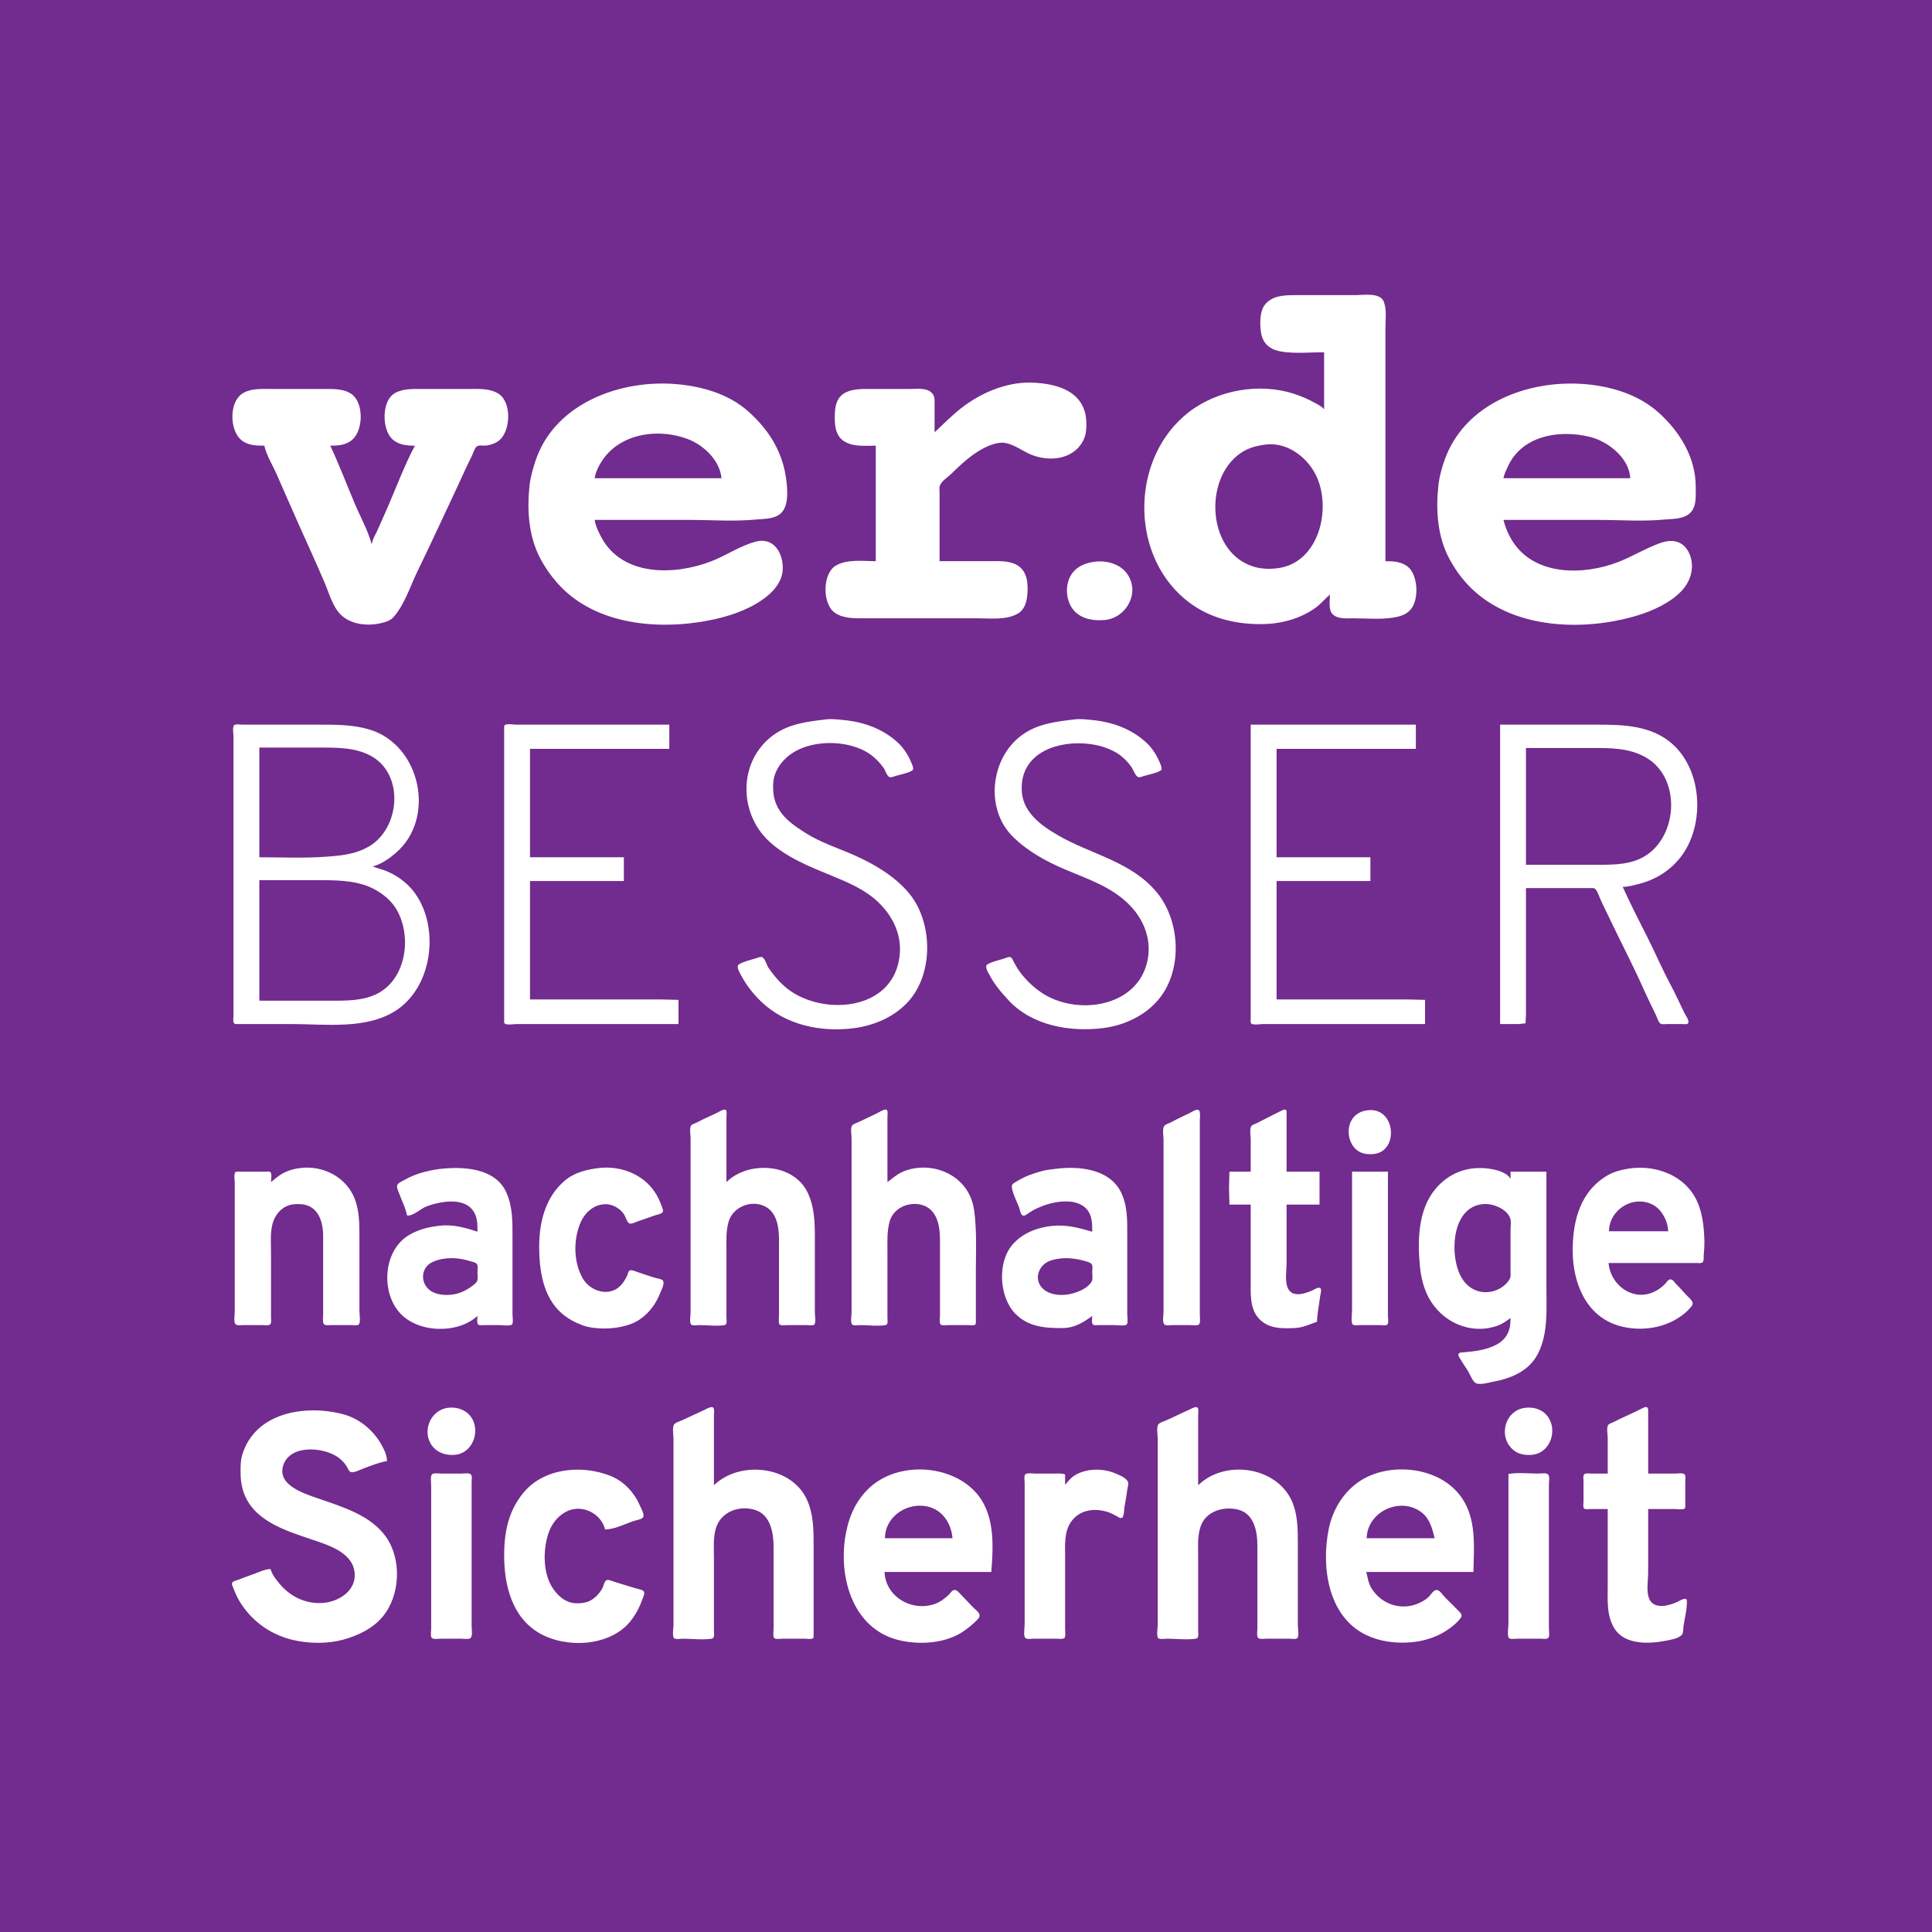<?xml version="1.0" encoding="UTF-8" standalone="no"?>
<svg
   width="1080"
   zoomAndPan="magnify"
   viewBox="0 0 810 810"
   height="1080"
   preserveAspectRatio="xMidYMid meet"
   version="1.0"
   id="svg6"
   xmlns="http://www.w3.org/2000/svg"
   xmlns:svg="http://www.w3.org/2000/svg">
  <defs
     id="defs3" />
  <rect
     x="-81"
     width="972"
     fill="#722b8e"
     y="-81"
     height="972"
     fill-opacity="1"
     id="rect4"
     style="display:inline" />
  <path
     id="rect15"
     style="display:inline;stroke-width:1;fill:#ffffff"
     d="M 574.923 123.618 C 572.562 123.424 569.966 123.735 568.252 123.735 L 542.549 123.735 C 538.13 123.735 533.161 124.029 530.241 127.831 C 528.789 129.722 528.386 132.79 528.385 135.1 C 528.384 137.291 528.476 139.484 529.238 141.568 C 530.542 145.135 533.542 146.778 537.129 147.381 C 542.923 148.355 549.266 147.687 555.139 147.687 L 555.139 171.464 L 554.963 171.464 C 554.286 170.48 552.678 169.691 551.641 169.106 C 548.796 167.502 545.827 166.195 542.725 165.17 C 528.116 160.344 510.427 163.443 498.324 172.865 C 474.348 191.529 473.385 231.337 496.569 250.997 C 505.667 258.712 516.848 261.675 528.561 261.675 C 536.526 261.675 544.673 259.644 551.262 255.022 C 553.663 253.337 555.409 251.142 557.587 249.262 C 557.587 251.746 556.817 255.737 558.828 257.618 C 560.98 259.631 564.682 259.228 567.379 259.228 C 572.874 259.228 578.733 259.801 584.165 258.921 C 586.96 258.469 589.591 257.744 591.479 255.482 C 594.966 251.304 594.549 241.394 590.427 237.776 C 587.791 235.462 584.169 235.276 580.843 235.276 L 580.843 159.75 L 580.843 137.722 C 580.843 134.186 581.478 129.897 580.187 126.533 C 579.411 124.513 577.285 123.812 574.923 123.618 z M 434.137 160.465 C 423.365 159.727 412.598 163.979 404.07 170.291 C 399.62 173.584 395.85 177.498 391.822 181.254 L 391.822 170.065 C 391.822 168.439 392.082 166.438 390.981 165.075 C 388.821 162.399 384.519 163.072 381.505 163.072 L 363.146 163.072 C 359.618 163.072 355.328 163.329 352.625 165.899 C 350.641 167.786 350.139 170.609 350.024 173.212 C 349.846 177.257 349.921 182.369 353.72 184.896 C 357.569 187.456 362.787 186.848 367.167 186.848 L 367.167 235.276 C 361.894 235.276 355.108 234.317 350.382 237.158 C 344.777 240.528 344.708 253.089 349.931 256.857 C 352.961 259.044 357.269 259.228 360.873 259.228 L 376.085 259.228 L 410.007 259.228 C 415.416 259.228 421.93 260.057 426.797 257.216 C 429.423 255.683 430.386 252.63 430.67 249.787 C 431.142 245.067 430.894 239.347 426.22 236.807 C 422.796 234.946 418.318 235.276 414.554 235.276 L 393.921 235.276 L 393.921 213.248 L 393.921 206.604 C 393.921 205.703 393.712 204.487 394.027 203.632 C 394.78 201.59 397.636 199.873 399.136 198.375 C 404.246 193.274 411.508 186.77 418.925 185.678 C 423.299 185.033 427.726 188.522 431.515 190.263 C 439.147 193.768 449.736 193.031 454.056 184.875 C 455.156 182.799 455.47 180.597 455.47 178.282 C 455.47 176.095 455.316 174.081 454.616 171.989 C 451.713 163.318 442.19 161.016 434.137 160.465 z M 656.394 160.84 C 635.412 161.492 613.704 171.364 605.938 192.094 C 604.52 195.879 603.453 199.779 603.021 203.807 C 601.944 213.82 602.675 224.781 607.441 233.877 C 609.618 238.031 612.256 241.829 615.48 245.244 C 631.617 262.332 658.539 264.597 680.336 259.666 C 687.723 257.994 695.183 255.431 701.367 250.951 C 705.835 247.715 709.243 243.259 709.354 237.549 C 709.439 233.141 707.207 228.072 702.543 227.004 C 700.165 226.459 697.783 227.028 695.549 227.852 C 689.661 230.023 684.264 233.372 678.413 235.645 C 664.384 241.096 644.398 241.548 634.822 227.934 C 632.694 224.908 631.253 221.54 630.327 217.969 L 669.671 217.969 C 678.952 217.969 688.589 218.702 697.822 217.824 C 701.166 217.505 705.099 217.704 707.963 215.596 C 711.499 212.994 710.937 207.812 710.937 203.982 C 710.937 191.854 704.268 180.992 695.533 173.109 C 687.218 165.606 676.214 162.158 665.298 161.12 C 662.374 160.841 659.391 160.747 656.394 160.84 z M 273.527 160.916 C 252.712 162.123 231.217 172.543 224.418 193.493 C 223.334 196.836 222.389 200.118 222.007 203.632 C 220.899 213.826 221.61 224.78 226.471 234.053 C 228.385 237.704 230.729 241.084 233.439 244.194 C 249.47 262.589 277.67 264.573 300.022 259.516 C 307.718 257.775 315.666 254.84 321.809 249.778 C 325.131 247.04 327.971 243.252 328.167 238.772 C 328.459 232.122 324.542 225.005 316.809 227.087 C 310.348 228.827 304.638 232.786 298.449 235.223 C 283.167 241.239 261.082 241.909 252.141 225.311 C 250.945 223.092 249.685 220.485 249.313 217.969 L 288.656 217.969 C 297.937 217.969 307.576 218.702 316.809 217.824 C 320.077 217.513 323.985 217.699 326.798 215.678 C 330.637 212.919 330.221 206.378 329.777 202.233 C 328.475 190.067 322.815 180.647 313.806 172.563 C 305.272 164.905 293.522 161.727 282.362 160.958 C 279.461 160.759 276.501 160.744 273.527 160.916 z M 113.451 163.072 C 109.574 163.072 104.957 162.783 101.561 165.032 C 96.058 168.676 96.274 179.974 100.86 184.21 C 103.647 186.784 107.271 186.848 110.827 186.848 C 111.649 190.783 114.236 194.884 115.868 198.562 C 118.939 205.487 121.919 212.456 125.021 219.366 C 128.729 227.625 132.487 235.876 136.059 244.192 C 137.92 248.524 139.375 254.151 142.74 257.575 C 146.929 261.839 153.987 262.586 159.612 261.281 C 161.693 260.799 163.709 260.226 165.163 258.53 C 169.699 253.237 171.956 245.861 174.961 239.663 C 180.781 227.659 186.383 215.541 192.038 203.458 C 193.896 199.488 195.645 195.443 197.638 191.54 C 198.306 190.233 198.718 188.548 199.639 187.399 C 200.44 186.401 202.369 186.923 203.502 186.832 C 205.572 186.666 208.062 185.788 209.604 184.371 C 214.066 180.272 214.528 168.691 209.096 165.129 C 205.545 162.8 200.905 163.072 196.857 163.072 L 174.999 163.072 C 171.468 163.072 166.861 163.241 164.168 165.885 C 160.123 169.856 160.34 180.149 164.389 184.03 C 167.031 186.561 170.494 186.848 173.95 186.848 C 169.374 195.44 165.975 204.876 162.031 213.772 C 160.715 216.74 159.425 219.735 158.077 222.688 C 157.332 224.321 156.125 226.13 155.94 227.934 L 155.766 227.934 C 154.211 222.293 151.098 216.716 148.811 211.324 C 145.359 203.186 142.236 194.838 138.454 186.848 C 141.766 186.848 145.136 186.639 147.749 184.311 C 152.105 180.429 152.446 170.284 148.371 166.074 C 145.211 162.809 139.635 163.072 135.482 163.072 L 113.451 163.072 z M 273.952 181.835 C 278.962 181.579 284.074 182.411 288.655 184.2 C 295.146 186.735 301.871 193.138 302.471 200.486 L 249.313 200.486 C 249.704 197.844 251.175 194.965 252.674 192.784 C 257.532 185.713 265.602 182.264 273.952 181.835 z M 656.849 181.947 C 660.198 181.965 663.549 182.408 666.697 183.199 C 674.22 185.089 683.099 192.041 683.484 200.486 L 630.327 200.486 C 630.675 198.698 631.488 197.059 632.25 195.416 C 636.767 185.674 646.801 181.893 656.849 181.947 z M 533.832 186.293 C 541.538 186.808 548.391 192.466 551.733 199.261 C 558.439 212.896 553.177 235.921 535.73 238.217 C 532.484 238.645 529.101 238.571 525.938 237.671 C 506.215 232.057 504.297 200.981 520.021 190.042 C 523.252 187.794 526.662 186.9 530.484 186.398 C 531.612 186.25 532.731 186.219 533.832 186.293 z M 462.79 235.44 C 461.504 235.317 460.211 235.34 458.968 235.501 C 455.649 235.932 452.364 237.067 450.082 239.647 C 446.187 244.05 446.493 252.017 450.479 256.226 C 453.731 259.66 459.004 260.435 463.513 259.896 C 472.365 258.836 477.998 248.468 472.646 240.696 C 470.441 237.492 466.646 235.809 462.79 235.44 z M 350.036 301.54 C 348.858 301.465 347.679 301.451 346.535 301.586 C 338.284 302.56 330.267 303.429 323.454 308.779 C 309.567 319.682 309.711 340.89 322.418 352.709 C 329.677 359.462 339.429 363.339 348.458 367.043 C 355.493 369.929 362.756 372.968 368.317 378.343 C 375.551 385.334 379.112 394.563 376.455 404.511 C 371.266 423.936 344.862 425.237 330.924 415.129 C 327.488 412.637 324.651 409.293 322.245 405.835 C 321.445 404.685 320.84 402.123 319.699 401.369 C 319.019 400.919 317.848 401.493 317.159 401.698 C 314.86 402.384 311.93 403.093 309.841 404.272 C 308.442 405.061 310.11 407.748 310.61 408.706 C 312.772 412.85 315.563 416.458 318.907 419.719 C 329.238 429.795 344.299 432.914 358.25 431.035 C 367.029 429.852 375.834 425.939 381.571 419.014 C 391.497 407.034 390.918 386.054 380.925 374.272 C 374.882 367.146 366.21 362.067 357.725 358.362 C 351.114 355.476 344.112 353.227 337.966 349.375 C 332.124 345.715 326.307 341.731 324.617 334.579 C 324.162 332.656 324.106 330.779 324.155 328.811 C 324.305 322.791 328.555 317.665 333.595 314.887 C 341.919 310.298 354.556 310.459 362.845 315.001 C 365.877 316.663 368.249 319.001 370.326 321.743 C 371.039 322.684 371.786 325.243 372.831 325.733 C 373.621 326.104 374.636 325.579 375.385 325.349 C 377.557 324.682 380.389 324.256 382.354 323.115 C 383.458 322.474 382.405 320.574 382.062 319.718 C 380.84 316.673 378.855 313.594 376.441 311.36 C 370.075 305.467 362.029 302.665 353.528 301.856 C 352.389 301.748 351.214 301.614 350.036 301.54 z M 454.251 301.54 C 453.073 301.465 451.893 301.451 450.749 301.586 C 442.743 302.531 434.937 303.359 428.209 308.36 C 415.397 317.883 412.836 338.943 424.523 350.662 C 430.816 356.971 438.922 361.318 447.078 364.75 C 456.133 368.561 465.517 371.698 472.781 378.643 C 479.709 385.266 483.305 394.47 480.798 403.986 C 475.884 422.64 450.953 425.787 436.66 416.161 C 433.15 413.797 429.931 410.731 427.458 407.3 C 426.508 405.983 425.72 404.528 424.932 403.112 C 424.63 402.568 424.369 401.687 423.797 401.372 C 423.031 400.949 421.926 401.538 421.198 401.793 C 418.935 402.589 416.136 403.046 414.063 404.259 C 412.591 405.12 414.272 407.653 414.825 408.706 C 417.026 412.902 419.849 416.172 423.063 419.599 C 432.916 430.101 448.797 432.735 462.464 431.035 C 471.553 429.904 480.658 425.602 486.34 418.273 C 495.827 406.036 494.748 386.06 485.105 374.265 C 474.387 361.155 457.501 358.291 443.58 350.199 C 435.973 345.777 428.197 340.07 428.344 330.334 C 428.372 328.443 428.566 326.596 429.148 324.788 C 433.155 312.336 449.695 309.914 460.717 312.634 C 463.1 313.222 465.365 314.082 467.52 315.265 C 470.315 316.8 472.58 319.053 474.404 321.642 C 475.072 322.589 476.035 325.26 477.045 325.733 C 477.856 326.113 478.833 325.546 479.6 325.329 C 481.774 324.711 484.577 324.222 486.539 323.093 C 487.567 322.502 486.56 320.471 486.248 319.718 C 484.988 316.681 483.097 313.67 480.678 311.417 C 474.32 305.493 466.264 302.667 457.743 301.856 C 456.604 301.748 455.429 301.614 454.251 301.54 z M 213.964 303.642 C 213.011 303.601 212.085 303.645 211.651 303.989 C 211.239 304.315 211.37 305.1 211.37 305.558 L 211.37 309.929 L 211.37 328.11 L 211.37 402.237 L 211.37 422.518 L 211.37 427.414 C 211.37 427.904 211.21 428.808 211.651 429.157 C 212.544 429.864 215.494 429.337 216.615 429.337 L 230.604 429.337 L 284.461 429.337 L 284.461 419.196 L 277.116 419.021 L 263.827 419.021 L 222.211 419.021 L 222.211 369.371 L 261.554 369.371 L 261.554 359.405 L 222.211 359.405 L 222.211 313.95 L 280.613 313.95 L 280.613 303.809 L 229.556 303.809 L 216.441 303.809 C 215.897 303.809 214.917 303.683 213.964 303.642 z M 99.735 303.703 C 99.029 303.691 98.353 303.762 98.093 304.09 C 97.383 304.986 97.888 307.766 97.888 308.88 L 97.888 321.992 L 97.888 373.041 L 97.888 415.525 L 97.888 425.665 C 97.888 426.493 97.504 428.631 98.292 429.157 C 98.777 429.48 99.61 429.337 100.162 429.337 L 104.883 429.337 L 122.367 429.337 C 136.621 429.337 154.168 431.812 166.607 423.265 C 181.853 412.79 184.464 387.276 172.995 373.216 C 170.217 369.81 166.276 366.991 162.236 365.291 C 160.299 364.476 158.205 364.075 156.29 363.25 C 159.75 362.386 163.106 360.001 165.782 357.738 C 183.01 343.173 176.363 312.255 154.891 305.858 C 147.95 303.79 140.903 303.809 133.733 303.809 L 111.876 303.809 L 101.559 303.809 C 101.177 303.809 100.441 303.715 99.735 303.703 z M 524.364 303.809 L 524.364 398.392 L 524.364 421.469 L 524.364 427.063 C 524.364 427.614 524.151 428.766 524.644 429.157 C 525.537 429.864 528.489 429.337 529.61 429.337 L 543.598 429.337 L 597.454 429.337 L 597.454 419.196 L 590.111 419.021 L 576.822 419.021 L 535.206 419.021 L 535.206 369.371 L 574.548 369.371 L 574.548 359.405 L 535.206 359.405 L 535.206 313.95 L 593.607 313.95 L 593.607 303.809 L 524.364 303.809 z M 628.929 303.809 L 628.929 429.337 L 636.797 429.337 L 639.59 429.032 L 639.769 425.14 L 639.769 414.302 L 639.769 372.343 L 661.102 372.343 L 666.523 372.343 C 667.183 372.343 668.169 372.164 668.713 372.623 C 669.732 373.481 670.377 375.668 670.909 376.872 C 672.082 379.529 673.433 382.129 674.676 384.754 C 679.376 394.683 684.525 404.444 688.992 414.476 C 690.643 418.184 692.445 421.843 694.225 425.49 C 694.669 426.401 695.346 428.799 696.296 429.231 C 697.029 429.565 698.254 429.337 699.047 429.337 L 705.166 429.337 C 705.831 429.337 707.673 429.676 707.871 428.786 C 708.144 427.562 706.587 425.51 706.068 424.441 C 704.16 420.511 702.352 416.503 700.293 412.654 C 696.884 406.28 694.029 399.605 690.781 393.146 C 687.239 386.103 683.541 379.019 680.336 371.818 C 682.755 371.812 685.181 371.089 687.505 370.484 C 695.24 368.47 702.019 363.75 706.286 356.958 C 714.709 343.551 713.207 322.429 700.942 311.735 C 692.187 304.1 680.484 303.809 669.495 303.809 L 628.929 303.809 z M 108.729 313.425 L 134.783 313.425 C 141.974 313.425 149.633 313.459 156.041 317.218 C 169.49 325.107 167.596 346.983 155.06 354.649 C 149.013 358.346 142.505 358.777 135.656 359.246 C 126.748 359.855 117.665 359.405 108.729 359.405 L 108.729 313.425 z M 639.769 313.6 L 667.222 313.6 C 675.19 313.6 683.181 313.5 690.274 317.698 C 705.496 326.709 703.327 352.538 687.855 359.9 C 681.714 362.823 674.554 362.552 667.922 362.552 L 639.769 362.552 L 639.769 313.6 z M 108.729 369.021 L 134.607 369.021 C 142.322 369.021 151.039 369.245 157.879 373.329 C 161.337 375.392 164.29 377.916 166.321 381.437 C 172.764 392.599 170.362 410.348 158.213 416.583 C 152.043 419.749 144.665 419.546 137.93 419.546 L 108.729 419.546 L 108.729 369.021 z M 371.265 465.192 C 370.34 465.179 368.889 466.115 368.392 466.371 C 365.692 467.766 362.905 469.001 360.173 470.332 C 359.397 470.71 357.523 471.264 357.132 472.068 C 356.528 473.308 357.026 475.865 357.026 477.24 L 357.026 490.178 L 357.026 535.982 L 357.026 550.144 C 357.026 551.325 356.482 554.337 357.231 555.283 C 357.75 555.938 359.933 555.562 360.697 555.562 C 364.085 555.562 368.013 556.121 371.345 555.538 C 372.468 555.341 372.063 553.247 372.063 552.416 L 372.063 542.625 L 372.063 524.793 C 372.063 520.495 371.816 516.202 373.005 512.03 C 374.639 506.295 381.279 503.568 386.751 505.248 C 392.969 507.157 394.096 514.1 394.096 519.724 L 394.096 544.2 L 394.096 551.542 C 394.096 552.589 393.847 554.011 394.172 555.013 C 394.479 555.961 396.635 555.562 397.418 555.562 L 405.812 555.562 C 406.556 555.562 408.222 555.875 408.829 555.384 C 409.244 555.048 409.133 554.282 409.134 553.815 L 409.134 549.618 L 409.134 532.661 C 409.134 526.213 409.414 519.682 408.974 513.255 C 408.721 509.559 408.491 505.918 407.108 502.415 C 402.886 491.722 390.28 487.007 379.582 490.813 C 376.538 491.897 374.566 493.721 372.063 495.596 L 372.063 474.092 L 372.063 468.148 C 372.063 467.422 372.285 466.246 371.958 465.582 C 371.822 465.306 371.573 465.196 371.265 465.192 z M 303.772 465.209 C 302.847 465.214 301.385 466.164 300.896 466.411 C 298.084 467.831 295.124 468.999 292.358 470.512 C 291.645 470.902 289.994 471.311 289.636 472.063 C 289.038 473.323 289.531 475.85 289.531 477.24 L 289.531 490.178 L 289.531 535.808 L 289.531 550.144 C 289.531 551.324 288.988 554.337 289.737 555.283 C 290.256 555.938 292.438 555.562 293.203 555.562 C 296.591 555.562 300.518 556.121 303.851 555.538 C 304.973 555.341 304.569 553.247 304.569 552.416 L 304.569 542.625 L 304.569 524.443 C 304.569 520.354 304.301 516.176 305.473 512.206 C 307.134 506.576 313.51 503.483 319.083 505.137 C 325.505 507.042 326.6 513.939 326.6 519.724 L 326.6 544.2 L 326.6 551.542 C 326.6 552.589 326.351 554.011 326.676 555.013 C 326.984 555.962 329.139 555.562 329.922 555.562 L 338.316 555.562 C 339.06 555.562 340.727 555.875 341.333 555.384 C 342.174 554.704 341.638 551.34 341.638 550.318 L 341.638 534.933 L 341.638 519.199 C 341.638 512.573 341.511 506.07 338.597 499.967 C 332.68 487.575 313.658 486.59 304.569 495.596 L 304.569 474.092 L 304.569 468.148 C 304.569 467.423 304.792 466.244 304.463 465.582 C 304.33 465.312 304.08 465.208 303.772 465.209 z M 538.185 465.261 C 537.788 465.371 537.387 465.59 537.129 465.716 C 535.184 466.665 533.271 467.68 531.328 468.633 C 529.75 469.407 528.214 470.288 526.622 471.023 C 525.961 471.329 524.975 471.553 524.571 472.216 C 523.835 473.423 524.364 476.198 524.364 477.589 L 524.364 491.227 L 515.446 491.227 L 515.272 498.22 L 515.446 505.037 L 524.364 505.037 L 524.364 537.031 C 524.364 542.057 523.949 548.256 527.427 552.4 C 531.421 557.157 537.24 557.039 542.899 556.78 C 546.21 556.628 549.112 555.208 552.167 554.165 C 552.238 550.714 553.024 547.107 553.44 543.675 C 553.536 542.884 554.31 540.538 553.488 540.015 C 552.631 539.47 550.695 540.826 549.894 541.157 C 546.898 542.397 542.013 544.046 540.057 540.303 C 538.546 537.412 539.402 532.678 539.402 529.513 L 539.402 505.037 L 553.216 505.037 L 553.216 491.227 L 539.402 491.227 L 539.402 472.169 L 539.402 467.275 C 539.402 466.768 539.562 465.883 539.222 465.457 C 538.976 465.148 538.582 465.15 538.185 465.261 z M 501.807 465.268 C 500.707 465.45 499.653 466.226 498.661 466.698 C 496.107 467.912 493.523 469.133 491.041 470.489 C 490.178 470.96 488.324 471.398 487.925 472.364 C 487.326 473.814 487.819 476.374 487.819 477.939 L 487.819 490.876 L 487.819 535.458 L 487.819 549.794 C 487.819 551.135 487.274 554.027 488.049 555.158 C 488.588 555.945 490.655 555.562 491.492 555.562 L 498.835 555.562 C 499.9 555.562 501.284 555.797 502.312 555.507 C 503.526 555.164 503.032 552.337 503.032 551.367 L 503.032 538.604 L 503.032 484.233 L 503.032 469.547 C 503.032 468.462 503.653 464.962 501.807 465.268 z M 574.198 465.417 C 571.479 465.552 569.029 466.497 567.296 468.68 C 564.046 472.774 565.161 480.015 569.651 482.728 C 571.431 483.803 573.564 484.01 575.597 483.867 C 586.488 483.104 585.298 464.867 574.198 465.417 z M 129.328 489.538 C 126.537 489.459 123.696 489.884 120.968 490.853 C 118.051 491.889 115.93 493.623 113.625 495.596 C 113.625 494.633 114.057 492.279 113.445 491.506 C 113.036 490.99 111.757 491.227 111.177 491.227 L 104.357 491.227 L 99.986 491.227 C 99.438 491.228 98.664 491.118 98.468 491.776 C 98.081 493.08 98.413 494.937 98.413 496.296 L 98.413 505.912 L 98.413 537.905 L 98.413 549.794 C 98.413 551.233 97.977 553.514 98.518 554.854 C 98.954 555.932 100.812 555.562 101.735 555.562 L 110.128 555.562 C 110.968 555.562 112.534 555.86 113.219 555.283 C 113.932 554.682 113.625 553.073 113.625 552.242 L 113.625 544.024 L 113.625 525.318 C 113.625 521.556 113.307 517.659 114.053 513.954 C 114.993 509.283 118.425 505.23 123.417 504.879 C 125.482 504.734 127.602 504.804 129.521 505.666 C 134.118 507.729 135.482 513.42 135.482 517.975 L 135.482 543.151 L 135.482 551.017 C 135.482 552.153 135.249 553.583 135.538 554.685 C 135.862 555.924 137.662 555.562 138.63 555.562 L 147.372 555.562 C 148.141 555.562 149.915 555.893 150.464 555.231 C 151.272 554.259 150.694 551.029 150.694 549.794 L 150.694 534.583 L 150.694 518.325 C 150.694 513.184 150.654 507.641 148.786 502.765 C 145.636 494.546 137.702 489.774 129.328 489.538 z M 689.133 489.62 C 686.293 489.473 683.433 489.713 680.687 490.333 C 678.572 490.81 676.321 491.444 674.421 492.513 C 662.626 499.148 659.354 511.577 659.354 524.269 C 659.354 537.496 664.7 551.538 678.413 555.734 C 686.611 558.242 696.218 557.224 703.463 552.665 C 705.317 551.499 707.067 550.157 708.482 548.47 C 709.085 547.751 709.936 546.99 709.559 545.963 C 709.152 544.857 707.953 543.904 707.156 543.083 C 705.654 541.538 704.29 539.855 702.74 538.358 C 702.075 537.716 701.477 536.463 700.444 536.391 C 699.361 536.315 698.703 537.681 698.046 538.34 C 696.471 539.922 694.67 541.176 692.577 541.986 C 683.864 545.358 675.088 538.338 674.391 529.513 L 703.942 529.513 L 711.286 529.513 C 711.976 529.513 713.35 529.775 713.854 529.182 C 714.528 528.389 714.196 526.797 714.309 525.842 C 714.728 522.296 714.628 518.725 714.289 515.178 C 713.837 510.453 712.859 505.689 710.42 501.541 C 705.973 493.978 697.651 490.06 689.133 489.62 z M 450.605 489.671 C 448.01 489.558 445.436 489.691 443.055 489.976 C 440.839 490.241 438.564 490.467 436.411 491.087 C 433.085 492.045 429.77 493.147 426.81 494.991 C 425.748 495.653 424.023 496.179 424.208 497.695 C 424.568 500.637 426.427 503.793 427.377 506.61 C 427.639 507.387 427.918 509.254 428.757 509.594 C 429.637 509.951 430.8 508.936 431.465 508.462 C 433.27 507.177 435.398 506.283 437.459 505.494 C 443.058 503.351 452.872 502.004 456.5 508.185 C 457.948 510.654 457.919 513.637 457.919 516.401 C 452.146 514.739 447.085 513.327 440.958 513.983 C 434.805 514.641 428.756 516.965 424.595 521.7 C 418.063 529.133 418.849 543.642 425.577 550.667 C 431.071 556.404 438.462 556.885 445.853 556.786 C 450.487 556.723 454.349 554.353 457.919 551.717 C 457.919 552.603 457.555 554.517 458.149 555.231 C 458.623 555.802 459.888 555.562 460.541 555.562 L 467.186 555.562 C 468.156 555.562 471.995 556.102 472.477 555.158 C 472.993 554.145 472.607 552.14 472.607 551.017 L 472.607 541.052 L 472.607 517.975 C 472.607 511.751 472.798 505.53 469.954 499.793 C 466.367 492.555 458.389 490.01 450.605 489.671 z M 191.87 489.696 C 189.149 489.647 186.486 489.833 184.093 490.128 C 182.01 490.385 180.004 490.795 177.973 491.317 C 174.974 492.088 172.1 493.244 169.406 494.78 C 168.584 495.249 167.117 495.84 166.639 496.682 C 166.076 497.672 166.992 499.364 167.331 500.317 C 168.385 503.285 170.101 506.485 170.628 509.583 C 173.167 510 176.435 506.662 178.847 505.777 C 184.965 503.532 195.79 501.517 199.181 509.058 C 200.227 511.386 200.18 513.906 200.18 516.401 C 194.948 514.646 189.697 513.216 184.093 513.904 C 179.557 514.461 175.479 515.444 171.502 517.793 C 160.801 524.114 159.537 541.285 167.514 550.318 C 175.121 558.933 191.834 559.379 200.18 551.717 C 200.18 552.603 199.816 554.517 200.41 555.231 C 200.883 555.802 202.149 555.562 202.802 555.562 L 209.446 555.562 C 210.404 555.562 214.3 556.098 214.762 555.158 C 215.259 554.149 214.868 552.133 214.868 551.017 L 214.868 540.877 L 214.868 519.023 C 214.868 512.365 215.03 505.994 212.215 499.793 C 208.719 492.093 200.033 489.842 191.87 489.696 z M 251.062 489.703 C 245.867 490.316 240.669 491.624 236.602 495.138 C 228.595 502.052 226.058 512.511 226.058 522.696 C 226.058 532.37 227.618 543.635 235.326 550.46 C 238.032 552.857 240.896 554.363 244.244 555.631 C 246.661 556.547 249.375 556.842 251.937 556.954 C 255.928 557.129 259.85 556.598 263.653 555.396 C 269.651 553.498 274.246 548.327 276.565 542.625 C 277.029 541.486 278.803 538.123 277.985 536.969 C 277.447 536.211 275.686 536.018 274.843 535.78 C 272.257 535.049 269.711 534.095 267.149 533.273 C 266.341 533.014 264.721 532.191 263.916 532.718 C 263.342 533.094 263.168 534.333 262.878 534.933 C 262.125 536.489 261.304 537.858 260.079 539.093 C 255.365 543.847 247.505 541.384 244.415 536.127 C 240.514 529.489 240.339 520.337 243.105 513.255 C 244.829 508.843 248.53 505.081 253.51 504.87 C 256.71 504.735 259.834 506.502 261.627 509.108 C 262.267 510.039 262.797 512.279 263.726 512.846 C 264.624 513.395 266.278 512.459 267.149 512.152 C 269.594 511.29 272.039 510.42 274.493 509.584 C 275.391 509.278 276.995 509.038 277.686 508.373 C 278.329 507.754 277.731 506.584 277.496 505.912 C 276.697 503.629 275.669 501.402 274.285 499.416 C 269.151 492.055 259.932 488.656 251.062 489.703 z M 617.892 489.82 C 611.617 490.441 606.049 493.392 601.723 498.599 C 594.462 507.337 594.259 520.403 595.327 531.086 C 595.762 535.43 596.837 539.957 598.876 543.842 C 604.328 554.229 616.498 559.855 627.879 555.791 C 629.947 555.053 631.544 553.851 633.3 552.59 C 633.3 554.216 633.187 555.918 632.722 557.486 C 631.14 562.813 626.001 564.857 621.06 565.966 C 618.644 566.508 616.169 566.722 613.715 566.956 C 613.022 567.022 611.592 566.914 611.473 567.82 C 611.368 568.612 611.925 569.267 612.308 569.899 C 613.289 571.517 614.347 573.085 615.372 574.67 C 616.228 575.994 617.382 579.286 618.844 579.933 C 620.667 580.74 624.252 579.625 626.131 579.272 C 633.684 577.857 641.037 574.784 644.745 567.627 C 649.16 559.107 648.337 548.762 648.337 539.479 L 648.337 491.227 L 633.3 491.227 L 633.3 494.023 L 633.125 494.023 C 631.697 491.468 627.05 490.356 624.382 489.98 C 622.154 489.666 619.983 489.614 617.892 489.82 z M 566.855 491.227 L 566.855 535.632 L 566.855 549.094 C 566.855 550.841 566.391 553.35 566.93 555.013 C 567.237 555.961 569.394 555.562 570.177 555.562 L 578.569 555.562 C 579.314 555.562 580.98 555.875 581.587 555.384 C 582.322 554.789 581.892 552.237 581.892 551.367 L 581.892 539.479 L 581.892 491.227 L 566.855 491.227 z M 687 503.728 C 689.141 503.655 691.333 504.149 693.376 505.339 C 695.511 506.582 697.01 508.63 698.068 510.807 C 698.855 512.425 699.358 514.426 699.395 516.227 L 674.566 516.227 C 674.624 509.267 680.578 503.946 687 503.728 z M 622.459 504.791 C 626.226 504.655 631.825 506.926 633.173 510.807 C 633.642 512.159 633.3 514.105 633.3 515.527 L 633.3 525.842 L 633.3 532.835 C 633.3 533.896 633.512 535.197 632.984 536.158 C 631.162 539.475 627.224 541.582 623.508 541.745 C 617.888 541.991 613.793 538.586 611.707 533.542 C 607.778 524.037 609.178 505.271 622.459 504.791 z M 191.752 527.616 C 193.518 527.797 195.266 528.161 196.857 528.668 C 197.775 528.96 199.244 529.156 199.898 529.937 C 200.538 530.699 200.18 532.593 200.18 533.534 C 200.18 534.541 200.457 536.039 200.074 536.981 C 199.672 537.97 198.392 538.859 197.553 539.458 C 195.174 541.156 192.616 542.369 189.687 542.75 C 186.472 543.167 182.56 542.871 179.969 540.746 C 176.256 537.699 176.49 531.766 180.82 529.38 C 182.618 528.389 184.525 527.939 186.541 527.665 C 188.204 527.438 189.987 527.436 191.752 527.616 z M 449.396 527.619 C 451.121 527.793 452.83 528.137 454.421 528.589 C 455.362 528.856 456.982 529.155 457.638 529.937 C 458.277 530.699 457.919 532.593 457.919 533.534 C 457.919 534.546 458.232 536.196 457.768 537.116 C 456.136 540.353 450.75 542.318 447.426 542.75 C 444.125 543.178 440.288 542.815 437.635 540.646 C 433.519 537.279 434.797 531.399 439.208 529.05 C 440.779 528.214 442.539 527.901 444.28 527.665 C 445.931 527.44 447.672 527.445 449.396 527.619 z M 298.452 589.935 C 297.462 589.88 295.897 590.848 295.301 591.12 C 292.145 592.562 289.023 594.077 285.858 595.504 C 284.977 595.902 282.915 596.463 282.492 597.387 C 281.835 598.822 282.362 601.546 282.362 603.117 L 282.362 617.104 L 282.362 665.88 L 282.362 681.265 C 282.362 682.484 281.777 685.788 282.542 686.754 C 283.09 687.446 285.568 687.035 286.384 687.035 C 290.237 687.035 294.645 687.639 298.441 687.009 C 299.771 686.788 299.323 684.514 299.323 683.539 L 299.323 672.699 L 299.323 653.118 C 299.323 649.033 298.959 644.848 300.097 640.879 C 302.129 633.79 309.953 630.935 316.633 633.066 C 323.032 635.107 324.319 642.619 324.328 648.397 C 324.342 657.197 324.328 665.997 324.328 674.796 L 324.328 682.838 C 324.328 683.942 324.069 685.423 324.384 686.484 C 324.674 687.462 327.193 687.035 327.999 687.035 L 337.441 687.035 C 338.264 687.035 340.163 687.386 340.834 686.855 C 341.245 686.529 341.114 685.744 341.114 685.286 L 341.114 681.265 L 341.114 664.307 L 341.114 647.522 C 341.114 641.165 341.013 634.763 338.363 628.846 C 331.92 614.463 310.167 612.162 299.323 622.698 L 299.323 599.795 L 299.323 593.326 C 299.323 592.476 299.562 591.179 299.193 590.394 C 299.048 590.085 298.782 589.953 298.452 589.935 z M 501.501 589.945 C 500.508 589.911 498.894 590.885 498.311 591.141 C 495.131 592.532 492.049 594.141 488.868 595.525 C 487.977 595.913 485.929 596.45 485.5 597.387 C 484.843 598.822 485.372 601.546 485.372 603.117 L 485.372 617.104 L 485.372 665.88 L 485.372 681.265 C 485.372 682.484 484.785 685.788 485.55 686.754 C 486.098 687.446 488.576 687.035 489.393 687.035 C 493.254 687.035 497.648 687.628 501.454 687.009 C 502.795 686.791 502.332 684.53 502.332 683.539 L 502.332 672.349 L 502.332 652.768 C 502.332 648.571 501.982 644.235 503.288 640.181 C 505.39 633.657 512.657 631.488 518.769 632.84 C 525.705 634.375 527.162 641.876 527.162 647.873 L 527.162 674.446 L 527.162 682.488 C 527.162 683.66 526.899 685.198 527.237 686.325 C 527.585 687.485 529.895 687.035 530.833 687.035 L 540.625 687.035 C 541.366 687.035 543.438 687.392 543.943 686.754 C 544.708 685.788 544.124 682.484 544.124 681.265 L 544.124 665.706 L 544.124 646.998 C 544.124 641.101 544.087 634.86 541.635 629.357 C 535.157 614.822 513.52 611.772 502.332 622.698 L 502.332 599.795 L 502.332 593.326 C 502.332 592.474 502.574 591.172 502.226 590.38 C 502.094 590.08 501.832 589.957 501.501 589.945 z M 689.525 590.004 C 689.098 590.141 688.672 590.386 688.38 590.524 C 686.454 591.431 684.557 592.428 682.61 593.287 C 680.552 594.193 678.494 595.174 676.49 596.197 C 675.872 596.513 674.622 596.863 674.221 597.437 C 673.464 598.516 674.042 601.637 674.042 602.941 L 674.042 617.802 L 667.047 617.802 C 666.277 617.802 664.976 617.561 664.305 618.009 C 663.578 618.494 663.899 620.195 663.899 620.949 L 663.899 629.341 C 663.899 630.055 663.561 631.992 664.181 632.483 C 664.748 632.933 666.186 632.663 666.873 632.663 L 674.042 632.663 L 674.042 664.831 C 674.042 671.03 673.488 677.512 677.004 682.963 C 681.274 689.584 691.217 689.249 697.997 687.954 C 700.046 687.562 703.554 687.043 705.063 685.477 C 705.802 684.709 705.675 682.795 705.819 681.79 C 706.297 678.443 707.376 674.49 707.229 671.128 C 707.148 669.25 704.256 671.106 703.468 671.489 C 700.094 673.128 693.711 674.946 691.581 670.601 C 690.064 667.509 691.003 662.444 691.003 659.062 L 691.003 632.663 L 702.193 632.663 C 703.175 632.663 705.487 633.088 706.285 632.457 C 706.724 632.109 706.564 631.228 706.564 630.74 L 706.564 625.844 L 706.564 620.424 C 706.564 619.811 706.757 618.782 706.386 618.252 C 705.779 617.386 703.469 617.802 702.543 617.802 L 691.003 617.802 L 691.003 597.173 L 691.003 592.103 C 691.003 591.52 691.136 590.594 690.678 590.137 C 690.38 589.84 689.952 589.867 689.525 590.004 z M 641.977 590.183 C 641.13 590.108 640.271 590.125 639.42 590.229 C 630.722 591.298 627.911 602.755 634.699 608.096 C 636.913 609.838 640.009 610.253 642.743 609.885 C 650.26 608.872 653.221 599.116 648.606 593.5 C 646.934 591.465 644.516 590.408 641.977 590.183 z M 190.625 590.205 C 189.682 590.097 188.718 590.106 187.764 590.229 C 180.305 591.199 176.585 600.51 181.384 606.432 C 183.751 609.353 187.453 610.337 191.086 609.902 C 198.16 609.056 201.436 600.144 197.701 594.391 C 196.088 591.906 193.451 590.528 190.625 590.205 z M 131.37 591.305 C 118.526 591.308 105.645 596.519 101.566 609.935 C 100.833 612.346 100.86 614.789 100.86 617.278 C 100.86 619.804 101.102 622.182 101.81 624.621 C 105.456 637.2 118.95 641.451 130.062 645.221 C 136.661 647.46 146.979 650.331 148.531 658.362 C 150.036 666.152 142.906 671.229 136.006 671.971 C 128.737 672.752 122.033 669.691 117.338 664.162 C 115.823 662.376 114.034 660.15 113.451 657.838 C 111.162 657.844 108.928 658.992 106.806 659.77 C 104.48 660.623 102.103 661.419 99.812 662.36 C 99.129 662.64 97.805 662.838 97.397 663.501 C 96.954 664.222 97.628 665.201 97.872 665.88 C 98.655 668.052 99.667 670.198 100.92 672.145 C 106.072 680.143 113.956 685.582 123.242 687.659 C 129.686 689.101 137.297 689.223 143.7 687.485 C 150.04 685.764 156.356 682.806 160.603 677.594 C 167.836 668.718 168.476 653.676 161.783 644.273 C 155.372 635.267 143.662 631.805 133.733 628.345 C 127.921 626.32 115.944 622.767 118.767 614.306 C 121.731 605.421 135.764 606.697 141.776 611.008 C 143.219 612.043 144.431 613.317 145.37 614.827 C 145.824 615.559 146.278 616.986 147.201 617.194 C 148.532 617.495 150.853 616.255 152.093 615.785 C 155.259 614.585 158.9 613.124 162.236 612.557 C 162.234 610.086 161.06 607.756 159.883 605.638 C 156.525 599.591 150.618 594.713 143.875 592.926 C 139.93 591.881 135.652 591.304 131.37 591.305 z M 589.994 616.137 C 582.598 615.664 575.034 617.428 569.332 621.489 C 562.917 626.059 558.692 633.215 557.112 640.879 C 553.883 656.552 556.593 677.601 572.625 685.405 C 575.41 686.761 578.48 687.704 581.543 688.182 C 590.086 689.517 599.543 688.321 606.795 683.383 C 608.532 682.201 610.377 680.777 611.735 679.167 C 612.207 678.607 612.912 677.881 612.737 677.084 C 612.535 676.169 611.377 675.296 610.767 674.637 C 608.933 672.657 606.839 670.871 605.074 668.846 C 604.352 668.017 603.324 666.352 602.03 666.628 C 600.857 666.879 599.829 668.651 599.029 669.454 C 597.728 670.759 595.834 671.774 594.132 672.442 C 586.75 675.339 578.671 672.253 574.743 665.457 C 573.581 663.446 573.435 661.209 572.799 659.062 L 617.738 659.062 C 617.992 646.725 619.431 633.692 609.649 624.201 C 604.617 619.318 597.39 616.609 589.994 616.137 z M 383.341 616.147 C 377.702 616.497 372.204 618.182 367.695 621.242 C 361.741 625.282 357.78 631.428 355.753 638.257 C 350.289 656.669 355.556 682.29 376.61 687.577 C 385.488 689.807 396.998 689.073 404.571 683.49 C 406.258 682.246 407.825 681.007 409.308 679.516 C 409.936 678.884 410.729 678.22 410.681 677.244 C 410.624 676.098 409.381 675.2 408.615 674.477 C 406.593 672.567 404.801 670.464 402.838 668.502 C 402.119 667.784 401.214 666.47 400.056 666.609 C 399.097 666.725 398.338 668.108 397.666 668.723 C 396.001 670.245 394.309 671.566 392.172 672.369 C 382.716 675.924 371.298 669.733 370.84 659.062 L 415.603 659.062 C 416.502 647.695 417.234 634.361 408.763 625.334 C 402.526 618.688 392.739 615.564 383.341 616.147 z M 242.389 616.166 C 234.316 616.113 226.205 618.66 220.69 624.461 C 217.629 627.682 215.277 631.621 213.794 635.81 C 211.943 641.038 211.37 646.563 211.37 652.069 C 211.37 664.428 214.557 677.95 226.058 684.661 C 237.235 691.183 255.573 690.369 264.174 679.874 C 266.399 677.159 268.04 674.077 269.216 670.775 C 269.517 669.933 270.405 668.235 270.013 667.348 C 269.627 666.474 267.456 666.201 266.625 665.94 C 263.66 665.01 260.676 664.142 257.707 663.224 C 256.837 662.955 255.164 662.108 254.271 662.492 C 253.368 662.88 252.959 665.266 252.444 666.105 C 250.887 668.642 248.487 671.154 245.461 671.832 C 244.026 672.153 242.565 672.261 241.096 672.158 C 237.161 671.882 234.165 669.306 232.003 666.23 C 227.545 659.885 227.572 649.922 229.941 642.803 C 231.284 638.766 234.178 635.116 238.124 633.42 C 244.41 630.718 252.024 634.578 253.686 641.229 C 257.588 641.227 262.059 638.905 265.75 637.674 C 266.624 637.383 269.252 636.944 269.666 636.086 C 270.285 634.806 268.64 632.08 268.132 630.914 C 265.868 625.718 261.589 621.124 256.308 618.93 C 252.062 617.167 247.233 616.198 242.389 616.166 z M 458.534 616.204 C 455.535 616.38 452.593 617.214 450.227 618.798 C 448.75 619.787 447.692 621.195 446.553 622.522 L 446.553 618.152 C 445.05 617.615 443.415 617.802 441.832 617.802 L 433.789 617.802 C 432.838 617.802 430.393 617.366 429.772 618.252 C 429.253 618.992 429.592 620.776 429.592 621.649 L 429.592 630.564 L 429.592 664.481 L 429.592 681.091 C 429.592 682.284 428.992 685.869 429.872 686.73 C 430.536 687.381 432.405 687.035 433.264 687.035 L 442.881 687.035 C 443.794 687.035 446.171 687.473 446.498 686.316 C 446.774 685.337 446.553 684.026 446.553 683.013 L 446.553 675.845 L 446.553 652.594 C 446.553 647.704 446.094 642.099 449.134 637.907 C 452.551 633.196 458.169 632.254 463.513 633.63 C 465.548 634.154 467.365 635.173 469.159 636.223 C 469.697 636.538 470.443 636.606 470.76 635.959 C 471.296 634.861 471.245 633.166 471.431 631.963 C 471.808 629.517 472.317 627.082 472.598 624.621 C 472.73 623.469 473.405 622.036 472.73 620.965 C 471.67 619.283 468.954 618.272 467.186 617.558 C 464.589 616.509 461.533 616.028 458.534 616.204 z M 638.609 617.616 C 636.497 617.569 634.394 617.611 632.426 617.977 L 632.426 646.998 L 632.426 666.23 L 632.426 680.741 C 632.426 682.285 631.849 685.243 632.531 686.629 C 632.925 687.43 635.338 687.034 636.098 687.034 L 645.889 687.034 C 646.694 687.034 648.668 687.397 649.181 686.629 C 649.774 685.74 649.387 683.7 649.387 682.664 L 649.387 672.349 L 649.387 633.712 L 649.387 622.348 C 649.387 621.326 649.811 619.038 649.106 618.227 C 648.345 617.352 645.894 617.802 644.84 617.802 C 642.839 617.802 640.72 617.664 638.609 617.616 z M 195.598 617.697 C 194.827 617.698 194.022 617.802 193.535 617.802 L 185.316 617.802 C 184.144 617.802 182.607 617.541 181.479 617.878 C 180.204 618.261 180.771 621.629 180.771 622.698 L 180.771 637.907 L 180.771 673.573 L 180.771 683.013 C 180.771 683.934 180.411 685.826 180.949 686.609 C 181.529 687.451 183.893 687.035 184.792 687.035 L 193.359 687.035 C 194.425 687.035 196.024 687.331 197.021 686.928 C 198.335 686.398 197.73 682.789 197.73 681.615 L 197.73 665.005 L 197.73 630.39 L 197.73 621.473 C 197.73 620.6 198.05 618.919 197.451 618.208 C 197.105 617.797 196.369 617.695 195.598 617.697 z M 587.222 631.292 C 589.625 631.215 592.065 631.732 594.305 632.958 C 599.118 635.592 600.272 640.012 601.477 644.9 L 572.974 644.9 C 573.135 637.094 580.014 631.522 587.222 631.292 z M 387.056 631.332 C 388.189 631.441 389.32 631.686 390.423 632.077 C 395.825 633.99 398.908 639.417 399.341 644.9 L 371.014 644.9 C 371.038 636.413 379.12 630.566 387.056 631.332 z " />
</svg>
